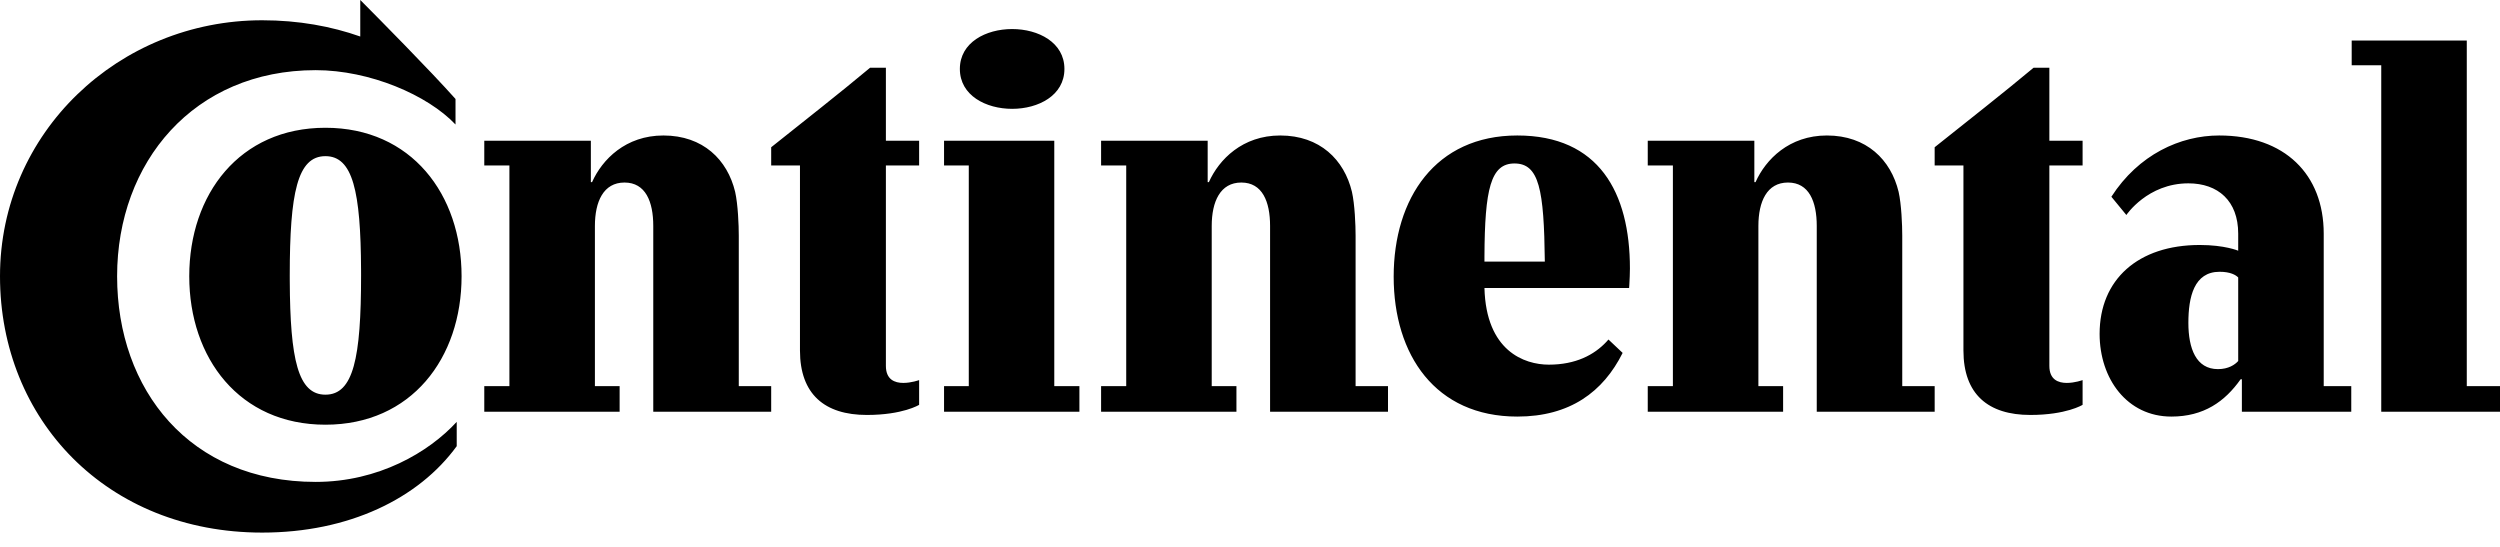 <?xml version="1.0" encoding="UTF-8"?>
<svg xmlns="http://www.w3.org/2000/svg" xmlns:xlink="http://www.w3.org/1999/xlink" width="160px" height="35px" viewBox="0 0 160 35">
  <!-- Generator: Sketch 57.1 (83088) - https://sketch.com -->
  <title>continental</title>
  <desc>Created with Sketch.</desc>
  <g id="Page-1" stroke="none" stroke-width="1" fill="none" fill-rule="evenodd">
    <path d="M23.057,0 L23.293,0.236 C24.201,1.15 27.507,4.486 29.153,6.334 L29.153,7.969 C27.364,6.075 23.653,4.49 20.204,4.49 C12.397,4.49 7.495,10.384 7.495,17.679 C7.495,24.948 12.138,30.842 20.204,30.842 C24.224,30.842 27.44,28.946 29.23,26.999 L29.23,28.555 C26.791,31.906 22.331,34.086 16.781,34.086 C6.847,34.086 0,26.87 0,17.679 C0,8.488 7.599,1.297 16.781,1.297 C19.116,1.297 21.216,1.687 23.057,2.337 L23.057,0 Z M20.827,8.177 C26.325,8.177 29.541,12.435 29.541,17.679 C29.541,22.924 26.325,27.181 20.827,27.181 C15.328,27.181 12.112,22.924 12.112,17.679 C12.112,12.435 15.328,8.177 20.827,8.177 Z M97.106,8.671 C102.319,8.671 104.315,12.306 104.315,17.185 C104.315,17.445 104.297,17.921 104.276,18.253 L104.263,18.432 L95.005,18.432 C95.108,22.455 97.546,23.338 99.129,23.338 C100.843,23.338 102.025,22.713 102.807,21.879 L102.941,21.729 L103.849,22.586 C102.604,25.078 100.477,26.661 97.106,26.661 C91.866,26.661 89.195,22.716 89.195,17.705 C89.195,12.695 91.866,8.671 97.106,8.671 Z M142.026,8.671 C146.229,8.671 148.718,11.163 148.718,14.953 L148.718,24.714 L150.481,24.714 L150.481,26.35 L143.48,26.35 L143.48,24.272 L143.401,24.272 C142.39,25.702 141.041,26.661 138.966,26.661 C136.139,26.661 134.375,24.246 134.375,21.365 C134.375,17.888 136.84,15.679 140.782,15.679 C142.39,15.679 143.245,16.045 143.245,16.045 L143.245,14.953 C143.245,12.85 141.949,11.734 140.056,11.734 C137.436,11.734 136.087,13.76 136.087,13.76 L135.128,12.592 C136.865,9.891 139.536,8.671 142.026,8.671 Z M56.697,4.336 L56.697,9.008 L58.824,9.008 L58.824,10.591 L56.697,10.591 L56.697,23.417 C56.697,24.299 57.267,24.507 57.812,24.507 C58.33,24.507 58.824,24.326 58.824,24.326 L58.824,25.909 C58.824,25.909 57.786,26.557 55.478,26.557 C52.78,26.557 51.198,25.233 51.198,22.431 L51.198,10.591 L49.356,10.591 L49.356,9.424 C51.406,7.788 53.793,5.919 55.685,4.336 L56.697,4.336 Z M131.159,4.336 L131.159,9.008 L133.286,9.008 L133.286,10.591 L131.159,10.591 L131.159,23.417 C131.159,24.299 131.729,24.507 132.275,24.507 C132.793,24.507 133.286,24.326 133.286,24.326 L133.286,25.909 C133.286,25.909 132.248,26.557 129.94,26.557 C127.242,26.557 125.66,25.233 125.66,22.431 L125.66,10.591 L123.818,10.591 L123.818,9.424 C125.868,7.788 128.255,5.919 130.148,4.336 L131.159,4.336 Z M42.458,8.671 C45,8.671 46.556,10.228 47.049,12.278 C47.23,13.084 47.282,14.408 47.282,15.082 L47.282,24.714 L49.356,24.714 L49.356,26.35 L41.809,26.35 L41.809,14.46 C41.809,12.903 41.316,11.682 39.968,11.682 C38.619,11.682 38.074,12.903 38.074,14.46 L38.074,24.714 L39.656,24.714 L39.656,26.35 L30.994,26.35 L30.994,24.714 L32.602,24.714 L32.602,10.591 L30.994,10.591 L30.994,9.008 L37.815,9.008 L37.815,11.656 L37.892,11.656 C38.541,10.202 40.045,8.671 42.458,8.671 Z M67.474,9.008 L67.474,24.714 L69.082,24.714 L69.082,26.35 L60.419,26.35 L60.419,24.714 L62.002,24.714 L62.002,10.591 L60.419,10.591 L60.419,9.008 L67.474,9.008 Z M81.934,8.671 C84.476,8.671 86.032,10.228 86.524,12.278 C86.706,13.084 86.758,14.408 86.758,15.082 L86.758,24.714 L88.832,24.714 L88.832,26.35 L81.285,26.35 L81.285,14.46 C81.285,12.903 80.792,11.682 79.444,11.682 C78.095,11.682 77.55,12.903 77.55,14.46 L77.55,24.714 L79.132,24.714 L79.132,26.35 L70.47,26.35 L70.47,24.714 L72.078,24.714 L72.078,10.591 L70.47,10.591 L70.47,9.008 L77.291,9.008 L77.291,11.656 L77.368,11.656 C78.017,10.202 79.521,8.671 81.934,8.671 Z M116.92,8.671 C119.462,8.671 121.018,10.228 121.511,12.278 C121.692,13.084 121.744,14.408 121.744,15.082 L121.744,24.714 L123.819,24.714 L123.819,26.35 L116.272,26.35 L116.272,14.46 C116.272,12.903 115.779,11.682 114.43,11.682 C113.081,11.682 112.537,12.903 112.537,14.46 L112.537,24.714 L114.119,24.714 L114.119,26.35 L105.456,26.35 L105.456,24.714 L107.065,24.714 L107.065,10.591 L105.456,10.591 L105.456,9.008 L112.278,9.008 L112.278,11.656 L112.355,11.656 C113.004,10.202 114.508,8.671 116.92,8.671 Z M157.874,2.596 L157.874,24.714 L160,24.714 L160,26.35 L152.4,26.35 L152.4,4.179 L150.508,4.179 L150.508,2.596 L157.874,2.596 Z M20.827,9.994 C19.037,9.994 18.544,12.331 18.544,17.628 L18.545,17.977 C18.567,23.026 19.077,25.259 20.827,25.259 C22.617,25.259 23.109,22.924 23.109,17.628 L23.108,17.279 C23.086,12.228 22.577,9.994 20.827,9.994 Z M142.052,17.394 C140.419,17.394 140.056,19.004 140.056,20.665 C140.056,22.301 140.548,23.624 141.949,23.624 C142.623,23.624 143.038,23.338 143.245,23.105 L143.245,17.757 C143.09,17.601 142.752,17.394 142.052,17.394 Z M96.924,10.462 C95.405,10.462 95.023,12.094 95.005,16.422 L95.005,16.743 L98.869,16.743 C98.817,12.124 98.506,10.462 96.924,10.462 Z M68.123,4.412 C68.123,7.817 61.431,7.817 61.431,4.412 C61.431,1.008 68.123,1.008 68.123,4.412 Z" id="continental" fill="#000000" fill-rule="nonzero"></path>
  </g>
</svg>
